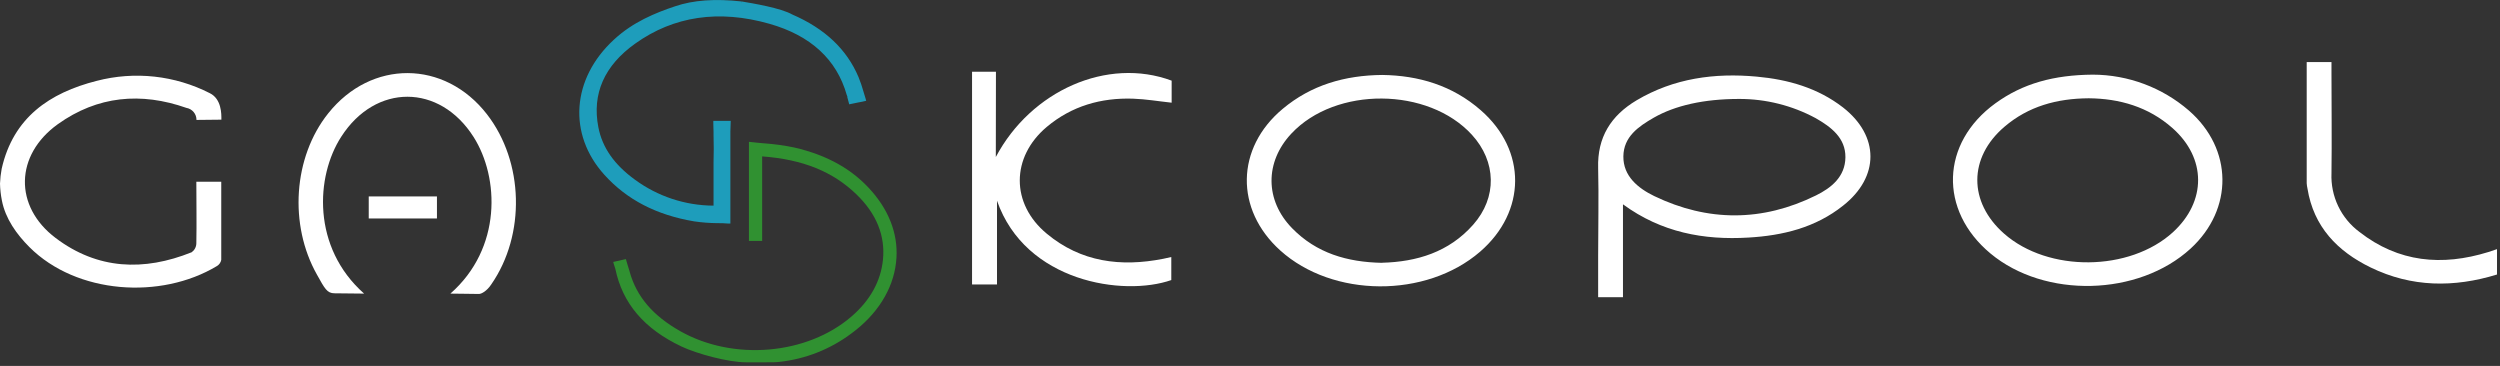 <svg width="567" height="83" viewBox="0 0 567 83" fill="none" xmlns="http://www.w3.org/2000/svg">
<rect x="0" y="0" width="567" height="83" fill="#333333" stroke="none"/>
<g clip-path="url(#clip0_6_11)">
<path d="M0 41.65C0.044 40.519 0.171 39.392 0.38 38.28C3 26.65 11.26 21.05 21.93 18.34C30.541 16.096 39.675 17.093 47.6 21.14C50.23 22.45 50.23 25.79 50.21 27.14C48.36 27.14 45.58 27.2 44.56 27.2C44.567 26.548 44.341 25.915 43.923 25.415C43.505 24.914 42.923 24.579 42.28 24.47C32 20.86 22.14 21.72 13.12 28.16C3.37 35.16 3.12 46.81 12.62 53.98C22.12 61.15 32.62 61.57 43.47 57.21C43.79 56.982 44.052 56.682 44.236 56.335C44.42 55.988 44.521 55.603 44.53 55.21C44.62 50.59 44.53 45.96 44.53 41.21H50.18C50.18 47.14 50.18 53.04 50.18 58.94C50.125 59.233 50.007 59.511 49.834 59.754C49.662 59.998 49.438 60.201 49.18 60.35C36.46 68 17.38 66.72 6.69 56.06C3.75 53.12 1.23 49.6 0.43 45.48C0.178 44.218 0.034 42.937 0 41.65Z" fill="white"/>
<path d="M566.32 62.26C556.57 65.26 546.94 65.18 537.66 60.66C530.12 56.99 524.72 51.42 523.33 42.74C523.243 42.352 523.186 41.957 523.16 41.56C523.16 32.46 523.16 23.36 523.16 14.08H528.78V16.54C528.78 24.13 528.88 31.72 528.78 39.31C528.672 41.877 529.194 44.431 530.301 46.75C531.408 49.068 533.066 51.08 535.13 52.61C543.97 59.51 553.85 60.41 564.33 57.17L566.33 56.5L566.32 62.26Z" fill="white"/>
<path d="M196.31 22.34C196.14 21.81 195.98 21.28 195.83 20.76C195.523 19.653 195.153 18.564 194.72 17.5C192.05 11.19 187.11 6.5 179.67 3.28C177.09 1.82 170.86 0.78 168.21 0.33L168.1 0.82L168.18 0.33C162.18 -0.33 157.25 0.02 153.13 1.42C148.65 2.91 143.53 5 139.23 9C129.64 17.84 128.75 30.43 137.06 39.63C142.18 45.3 148.86 48.76 157.46 50.21C159.189 50.462 160.933 50.596 162.68 50.61C163.49 50.61 164.3 50.61 165.12 50.7H165.65V29.86L165.73 27.42H161.78V28L161.83 29.89C161.83 30.12 161.83 30.34 161.83 30.54C161.9 32.66 161.89 34.82 161.83 36.91C161.83 37.82 161.83 38.73 161.83 39.64V46.64C155.413 46.611 149.171 44.549 144 40.75C139.31 37.35 136.6 33.46 135.71 28.87C134.23 21.29 137.05 14.87 144.09 9.87C152.81 3.65 163.03 2.14 174.49 5.39C183.86 8.05 189.76 13.48 192.04 21.53C192.087 21.69 192.144 21.847 192.21 22H192.16L192.6 23.66L194.48 23.27C194.834 23.224 195.184 23.157 195.53 23.07L196.45 22.86L196.31 22.34Z" fill="#1E9DBB"/>
<path d="M197.78 43.45C193.46 38.45 187.69 35.2 180.13 33.45C177.844 32.98 175.529 32.662 173.2 32.5C172.2 32.41 171.07 32.31 170 32.18H169.86V54.64H172.86V35.47C182.11 36.16 188.94 38.92 194.32 44.16C198.82 48.54 200.81 53.52 200.25 58.96C199.74 63.82 197.34 68.14 193.12 71.78C183.04 80.48 166.36 81.92 154.32 75.13C148.05 71.59 144.38 67.29 142.79 61.59C142.79 61.59 142.79 61.59 142.79 61.54C142.54 60.85 141.95 58.76 141.95 58.76L139.08 59.41C139.08 59.41 139.32 60.34 139.55 60.94C141.18 68.8 146.08 74.57 154.55 78.58C158.06 80.25 165.19 82.17 169.17 82.17H171.17H173.81C174.97 82.17 176.06 82.17 176.81 82.07C182.677 81.422 188.265 79.223 193 75.7C198.89 71.41 202.52 65.7 203.22 59.56C203.89 53.89 202 48.32 197.78 43.45Z" fill="#309131"/>
<path d="M368.09 46.34V67.41H362.46V58.05C362.46 51.41 362.62 44.76 362.46 38.13C362.24 31.13 365.37 26.21 371.18 22.75C379.62 17.75 388.86 16.49 398.45 17.38C405.54 18.03 412.27 19.93 418.01 24.38C426.27 30.84 426.3 40.12 418.01 46.64C411.74 51.64 404.31 53.43 396.55 53.88C386.43 54.49 376.82 52.73 368.09 46.34ZM394.43 22.44C386.43 22.44 379.91 23.93 375.08 26.69C371.6 28.69 368.23 31.01 368.18 35.47C368.13 39.93 371.49 42.68 375.18 44.47C387.38 50.34 399.71 50.31 411.85 44.33C415.32 42.62 418.49 40.1 418.54 35.68C418.59 31.26 415.26 28.78 411.8 26.8C406.463 23.924 400.493 22.425 394.43 22.44Z" fill="white"/>
<path d="M313.49 17C321.73 17.11 329.41 19.37 335.84 25C346.31 34.13 346.2 48 335.68 57.09C323.42 67.67 302.28 67.54 290.37 56.81C280.05 47.51 280.27 33.59 290.9 24.7C297.38 19.28 305 17.08 313.49 17ZM313.49 59.59C321.32 59.38 328.59 57.2 334.1 50.98C339.61 44.76 339.38 36.65 333.83 30.57C323.93 19.74 302.92 19.57 292.88 30.3C286.83 36.75 286.88 45.46 293.06 51.77C298.57 57.42 305.56 59.46 313.46 59.61L313.49 59.59Z" fill="white"/>
<path d="M474.65 16.93C482.658 16.948 490.394 19.84 496.45 25.08C506.45 33.78 506.58 47.43 496.83 56.38C485 67.22 463.76 67.74 451.44 57.49C439.67 47.69 440.16 32.42 452.56 23.43C458.79 18.91 465.85 17 474.65 16.93ZM473.73 22.29C466.47 22.34 460.03 24.12 454.62 28.74C446.41 35.74 446.42 45.86 454.54 53C464.54 61.8 482.99 61.63 492.83 52.66C500.46 45.66 500.44 35.87 492.71 29.04C487.23 24.2 480.66 22.35 473.73 22.29Z" fill="white"/>
<path d="M225.85 35.61C233.85 20.52 251.17 12.88 265.73 18.29V23.29C262.73 22.97 259.89 22.48 256.99 22.38C249.71 22.14 243.06 24.04 237.41 28.78C229.28 35.62 229.21 46.22 237.41 53C245.17 59.46 254.21 60.59 263.84 58.69L265.65 58.29V63.52C254.8 67.31 232.55 63.97 226.12 45.52V64.52H220.46V16.27H225.88L225.85 35.61Z" fill="white"/>
<path d="M82.58 66.59C81.27 66.59 76.73 66.53 75.88 66.52C74.18 66.52 73.65 65.46 71.88 62.28C65.52 51 66.49 35.67 74.43 25.72C84.19 13.46 100.82 13.54 110.43 25.9C118.84 36.73 119.22 53.25 111.43 64.49C110.43 66 109.21 66.67 108.62 66.67C106.99 66.67 104.07 66.59 102.15 66.59C113.85 56.31 113.26 40.27 107.4 31.05C99.69 18.93 85.17 18.9 77.4 31C71.57 40 70.73 56.1 82.58 66.59Z" fill="white"/>
<path d="M83.63 49.55V44.55H99.1V49.55H83.63Z" fill="white"/>
</g>
<defs>
<clipPath id="clip0_6_11">
<rect width="566.32" height="82.22" fill="white"/>
</clipPath>
</defs>
</svg>

